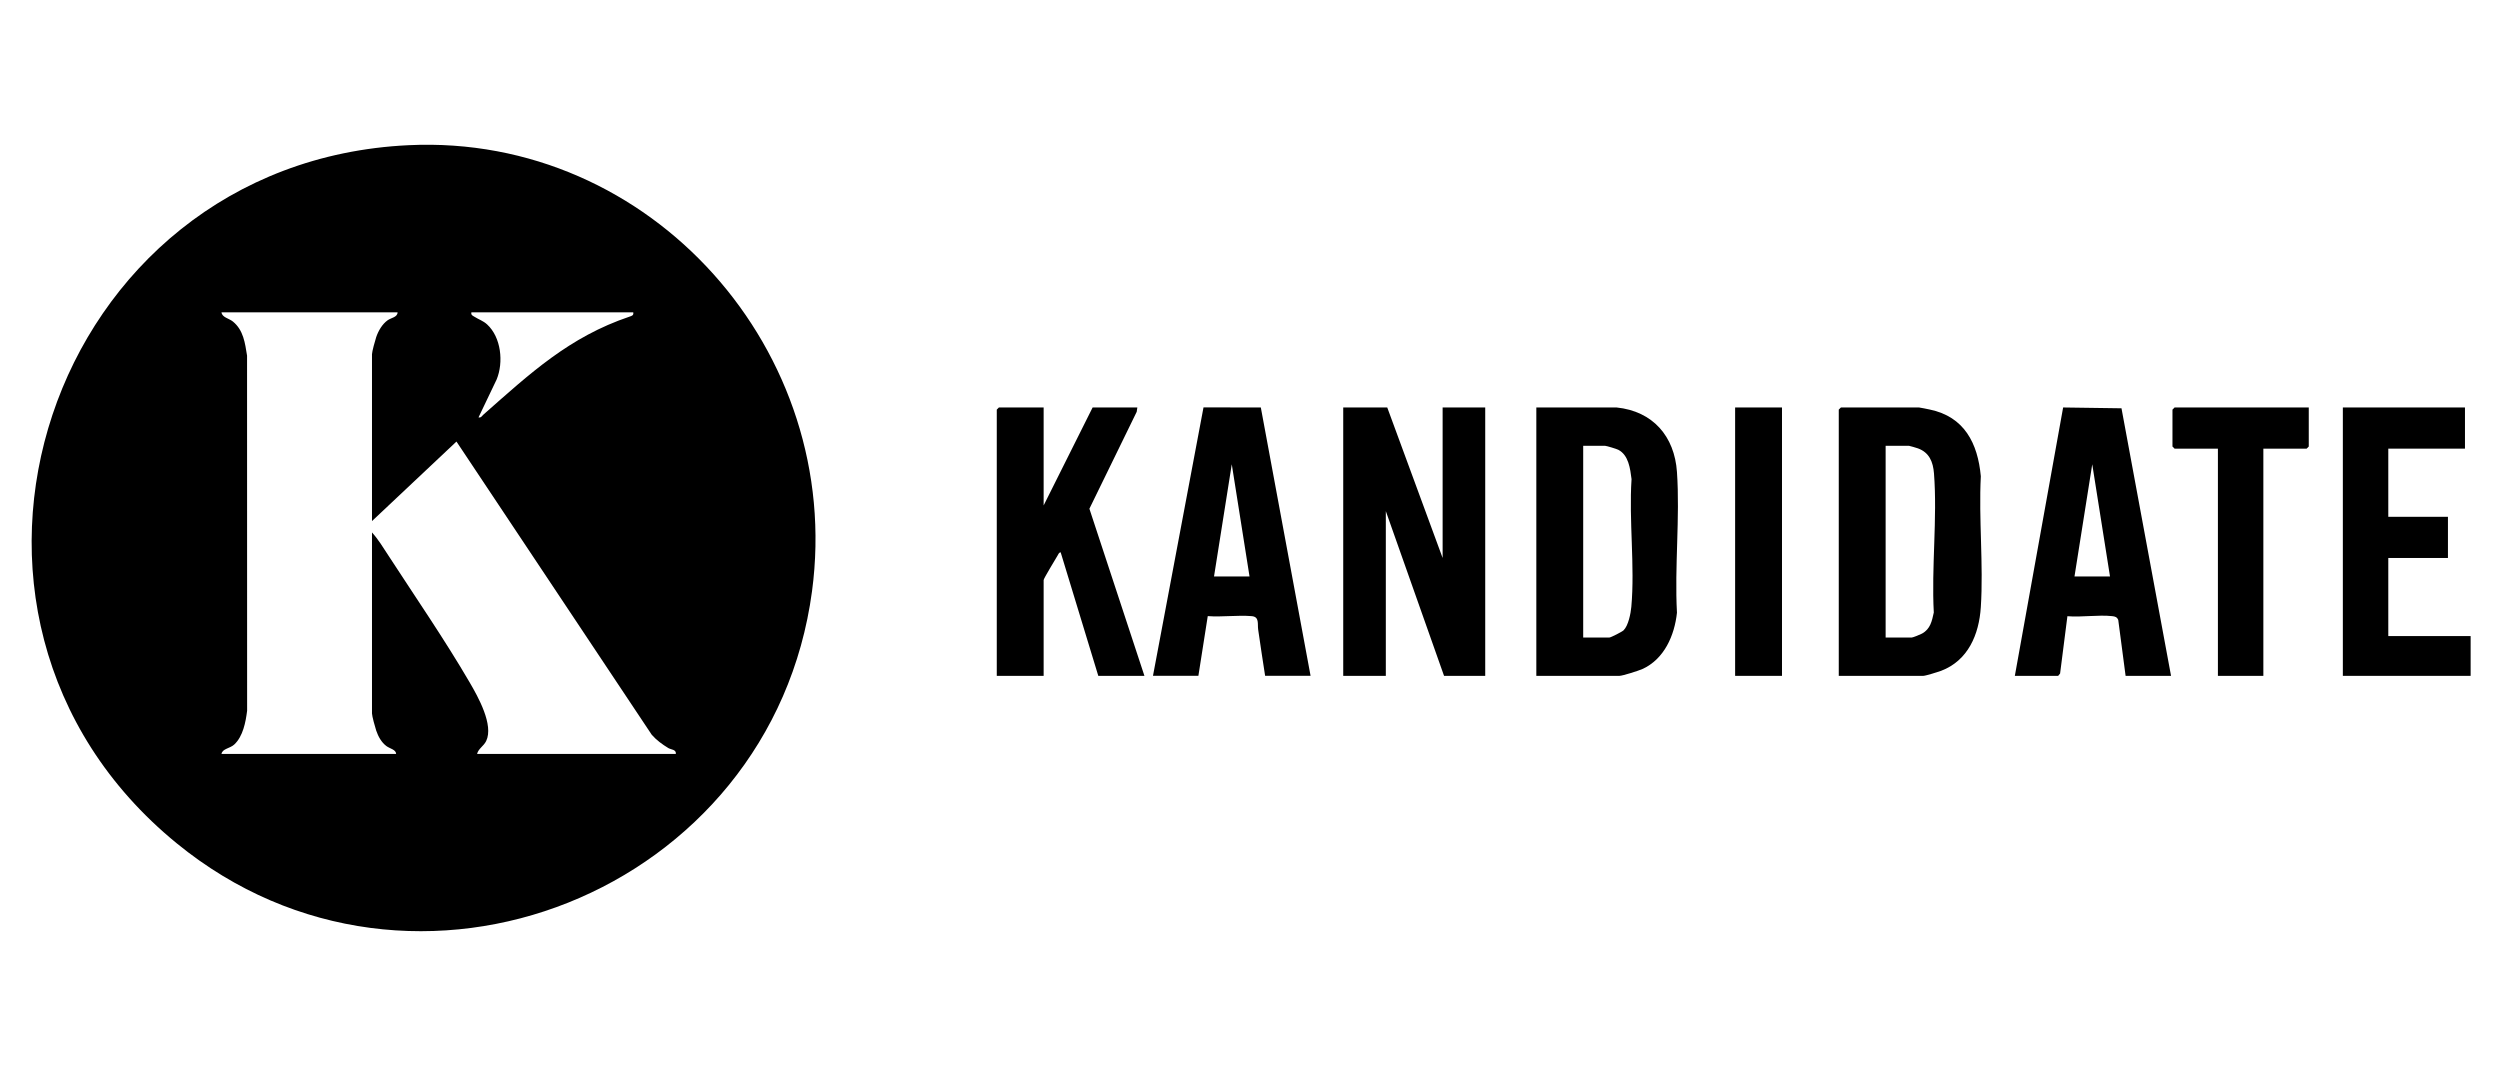 <svg width="79" height="34" viewBox="0 0 79 34" fill="none" xmlns="http://www.w3.org/2000/svg">
<path d="M12.912 4.588C20.584 4.224 26.673 11.112 25.66 18.682C24.389 28.189 13.072 32.764 5.586 26.65C-3.263 19.424 1.514 5.128 12.912 4.588ZM6.999 23.824H12.518C12.514 23.686 12.318 23.657 12.208 23.574C12.049 23.453 11.952 23.272 11.888 23.086C11.854 22.986 11.755 22.625 11.755 22.545V16.825C11.949 17.039 12.11 17.303 12.268 17.546C13.117 18.853 14.064 20.229 14.843 21.567C15.106 22.017 15.607 22.91 15.363 23.416C15.284 23.579 15.114 23.659 15.076 23.824H21.357C21.372 23.68 21.208 23.692 21.118 23.638C20.926 23.521 20.743 23.388 20.595 23.218L14.424 13.953L11.755 16.466V11.193C11.755 11.114 11.854 10.753 11.888 10.653C11.956 10.454 12.078 10.242 12.251 10.119C12.356 10.044 12.563 10.024 12.563 9.87H6.999C7.019 10.032 7.233 10.058 7.359 10.16C7.695 10.434 7.742 10.838 7.807 11.238L7.809 22.458C7.764 22.818 7.679 23.272 7.4 23.529C7.266 23.652 7.025 23.658 6.999 23.824ZM20.011 9.87H14.896C14.878 9.961 14.939 9.975 14.999 10.013C15.128 10.095 15.268 10.138 15.391 10.25C15.838 10.659 15.917 11.451 15.694 11.991L15.121 13.19C15.204 13.208 15.227 13.145 15.278 13.1C16.752 11.8 17.986 10.648 19.898 10.004C19.971 9.979 20.027 9.966 20.011 9.87Z" fill="black"/>
<path d="M43.837 12.876L45.587 17.632V12.876H46.933V21.357H45.632L43.792 16.152V21.357H42.446V12.876H43.837Z" fill="black"/>
<path d="M58.105 21.357V12.944L58.173 12.876H60.641C60.666 12.876 60.917 12.928 60.979 12.941C62.073 13.168 62.498 14.006 62.594 15.05C62.524 16.404 62.681 17.839 62.594 19.183C62.539 20.049 62.192 20.875 61.336 21.199C61.24 21.235 60.847 21.357 60.775 21.357L58.105 21.357ZM59.586 20.145H60.416C60.451 20.145 60.689 20.048 60.739 20.02C61.001 19.872 61.048 19.629 61.108 19.356C61.031 17.929 61.223 16.373 61.114 14.961C61.085 14.594 60.966 14.3 60.606 14.168C60.566 14.153 60.341 14.088 60.327 14.088H59.586V20.145Z" fill="black"/>
<path d="M51.084 12.876C52.23 12.994 52.915 13.786 52.992 14.916C53.091 16.357 52.913 17.909 52.992 19.362C52.915 20.082 52.589 20.829 51.9 21.141C51.783 21.194 51.274 21.357 51.173 21.357H48.548V12.876H51.084ZM50.029 20.145H50.859C50.902 20.145 51.258 19.964 51.305 19.918C51.456 19.77 51.531 19.386 51.55 19.176C51.666 17.884 51.471 16.447 51.557 15.14C51.514 14.811 51.466 14.384 51.138 14.213C51.084 14.185 50.764 14.088 50.724 14.088H50.029V20.145Z" fill="black"/>
<path d="M32.979 12.876V15.972L34.527 12.876H35.94L35.92 13.013L34.425 16.076L36.164 21.357H34.706L33.517 17.453C33.462 17.457 33.442 17.516 33.419 17.556C33.356 17.664 32.979 18.283 32.979 18.328V21.357H31.498V12.944L31.565 12.876H32.979Z" fill="black"/>
<path d="M63.669 21.357L65.195 12.876L67.039 12.902L68.605 21.357H67.169L66.937 19.592C66.899 19.498 66.838 19.48 66.745 19.47C66.305 19.422 65.78 19.51 65.33 19.472L65.099 21.283L65.038 21.357L63.669 21.357ZM66.676 18.216L66.115 14.671L65.554 18.216H66.676Z" fill="black"/>
<path d="M36.434 21.356L38.031 12.873L39.842 12.877L41.414 21.356H39.978C39.898 20.871 39.832 20.381 39.758 19.894C39.732 19.718 39.804 19.491 39.554 19.47C39.11 19.432 38.615 19.504 38.165 19.469L37.869 21.356H36.434ZM39.485 18.216L38.924 14.671L38.363 18.216H39.485Z" fill="black"/>
<path d="M77.893 12.876V14.177H75.47V16.331H77.355V17.632H75.47V20.1H78.072V21.357H74.034V12.876H77.893Z" fill="black"/>
<path d="M72.957 12.876V14.11L72.89 14.177H71.522V21.357H70.086V14.177H68.717L68.65 14.11V12.944L68.717 12.876H72.957Z" fill="black"/>
<path d="M56.311 12.876H54.83V21.357H56.311V12.876Z" fill="black"/>
</svg>
